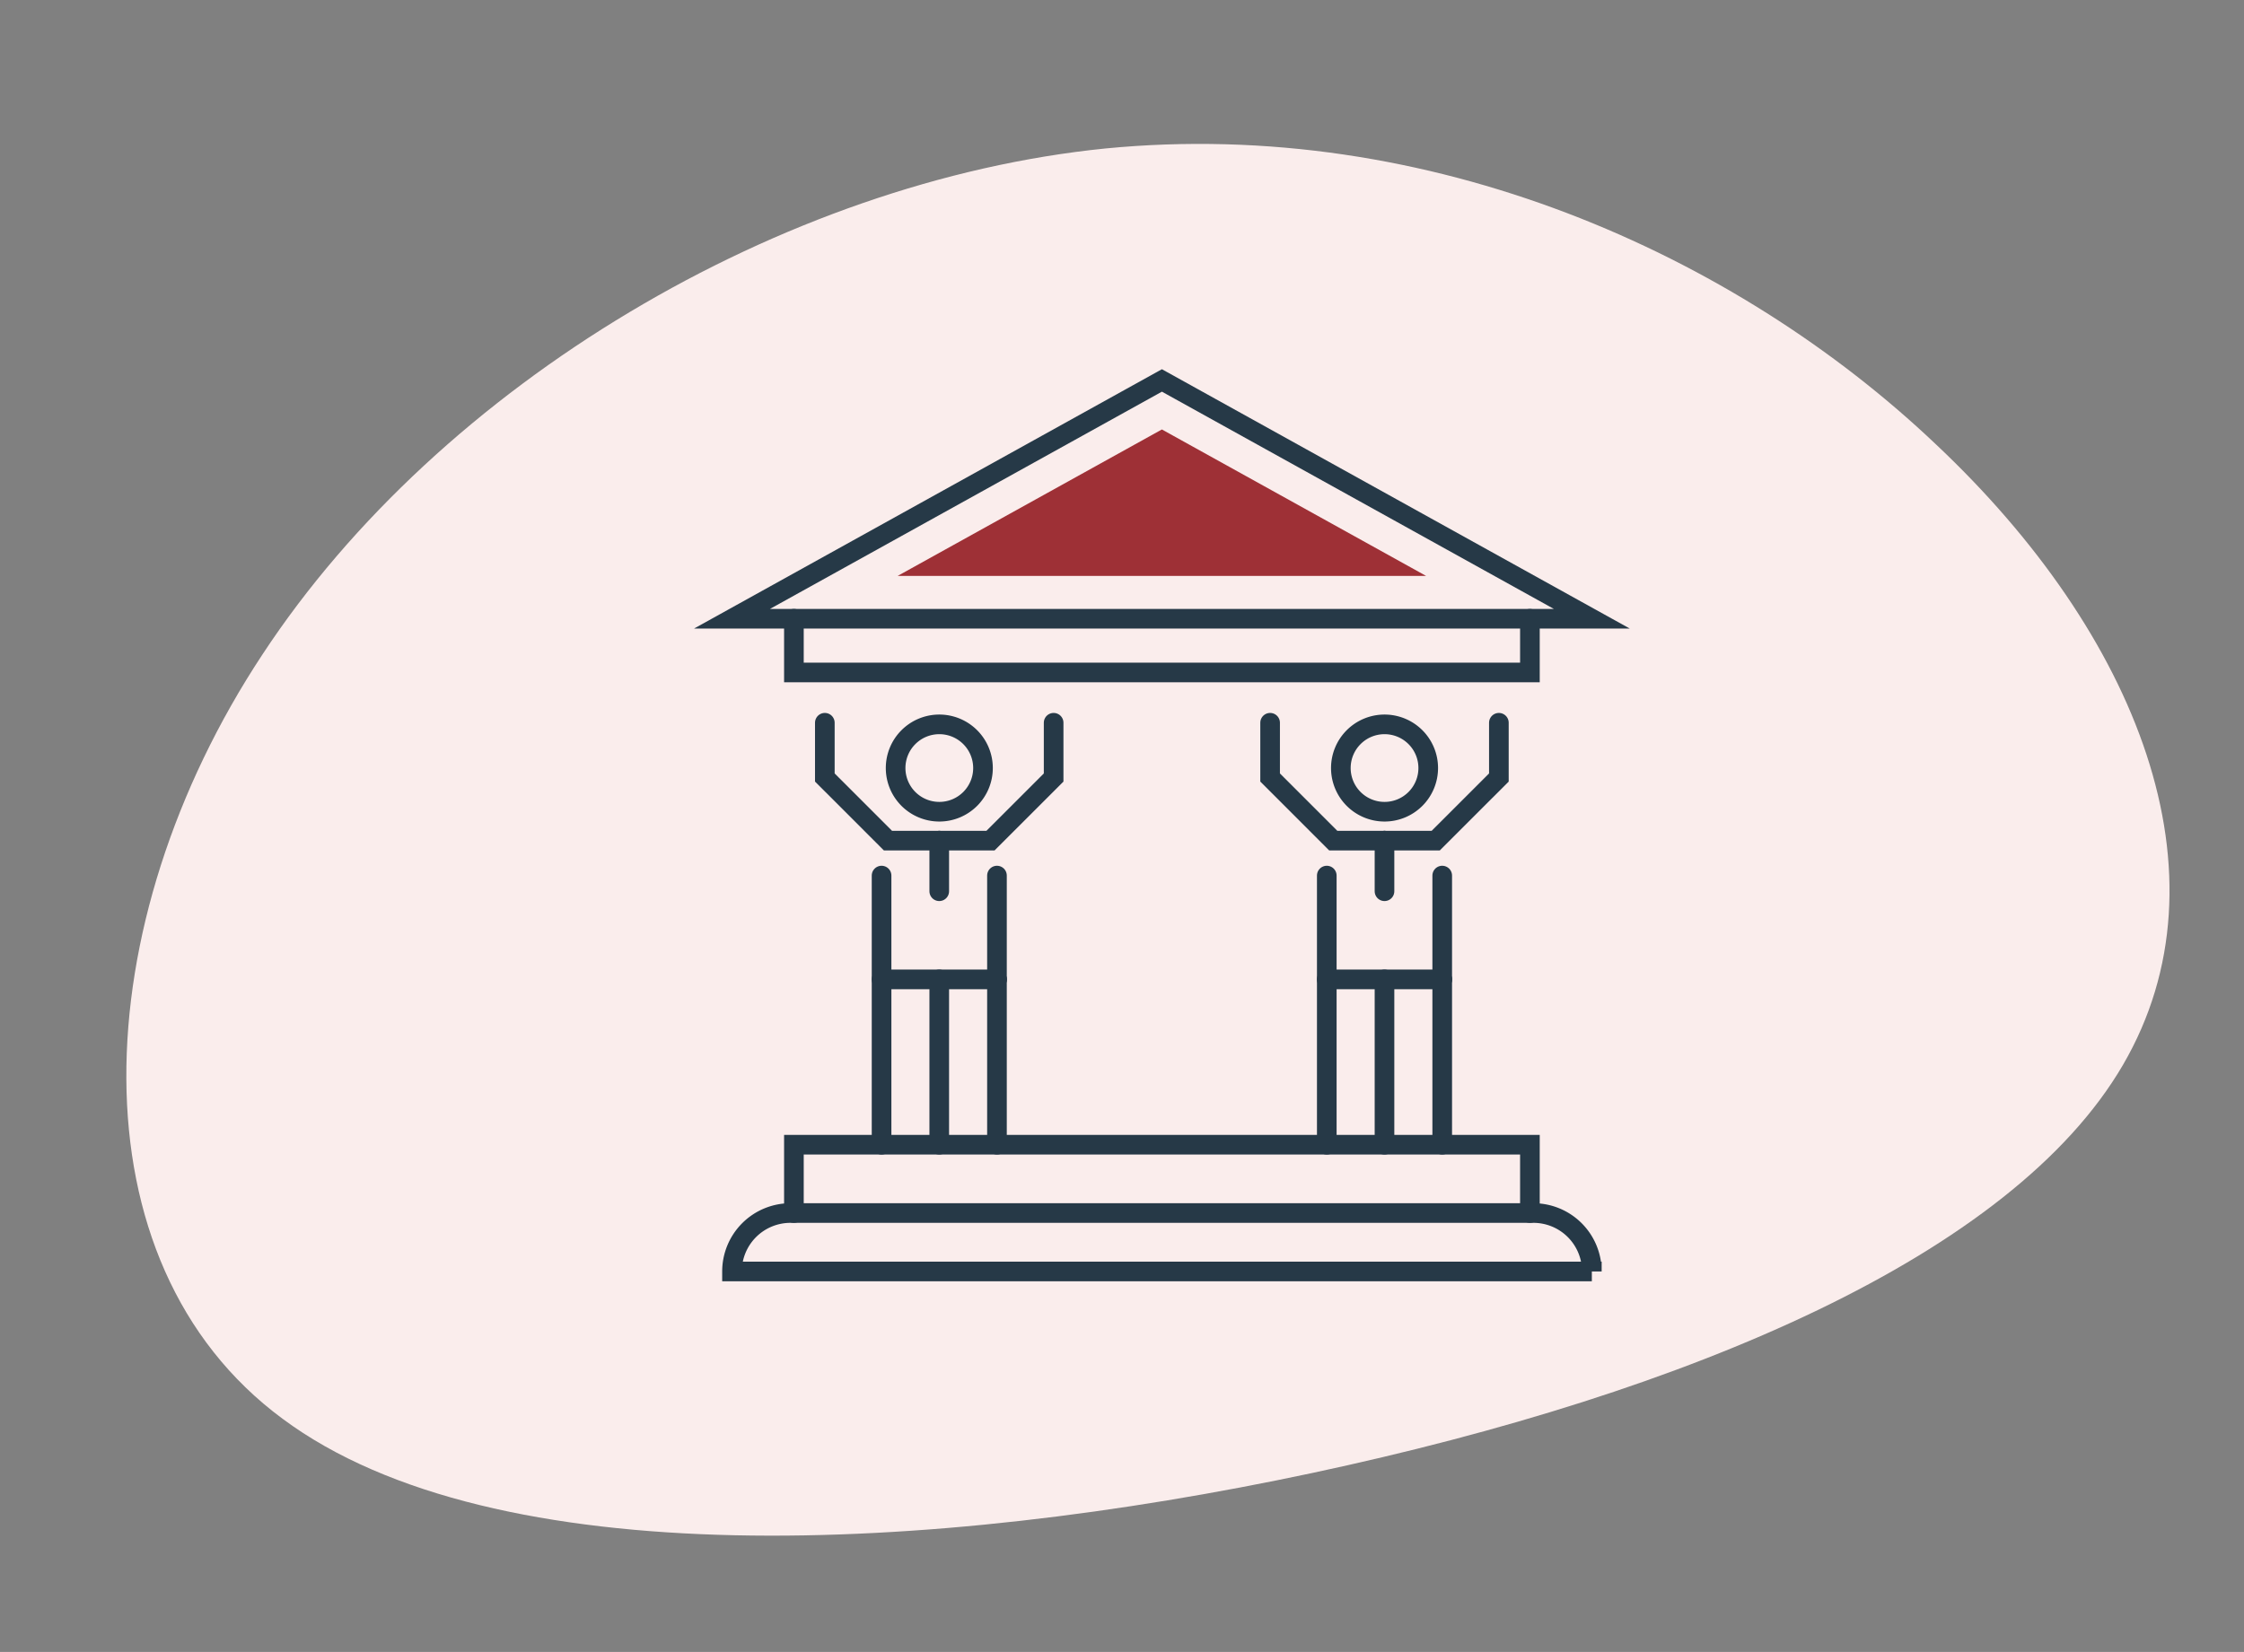<svg xmlns="http://www.w3.org/2000/svg" width="228.567" height="168.31" viewBox="0 0 228.567 168.31">
  <rect x="0" y="0" width="228.567" height="168.31" fill="#808080" stroke="none"/>
  <g id="Group_1379" data-name="Group 1379" transform="translate(-452.653 -743.514)">
    <path id="blob" d="M115.881-24.822c17.273,22.306,23.134,48.128,8.945,65.49S76.09,66.71,36.762,68.8c-39.482,2.085-83.9-2.64-102.715-21.869-18.816-19.12-12.03-52.963,10.179-77.247,22.209-24.394,59.84-39.338,92.845-37.47C70.23-65.808,98.762-47.128,115.881-24.822Z" transform="translate(539.229 831.393) rotate(-9)" fill="#faedec"/>
    <g id="Group_211" data-name="Group 211" transform="translate(-11870.09 -8961.859)">
      <line id="Line_2275" data-name="Line 2275" y2="27.425" transform="translate(12412.537 9794.582)" fill="none" stroke="#263947" stroke-linecap="round" stroke-miterlimit="10" stroke-width="2"/>
      <line id="Line_2276" data-name="Line 2276" y1="16.846" transform="translate(12418.412 9805.159)" fill="none" stroke="#263947" stroke-linecap="round" stroke-miterlimit="10" stroke-width="2"/>
      <line id="Line_2277" data-name="Line 2277" y2="16.846" transform="translate(12424.291 9805.159)" fill="none" stroke="#263947" stroke-linecap="round" stroke-miterlimit="10" stroke-width="2"/>
      <line id="Line_2278" data-name="Line 2278" y2="10.579" transform="translate(12424.291 9794.582)" fill="none" stroke="#263947" stroke-linecap="round" stroke-miterlimit="10" stroke-width="2"/>
      <path id="Path_5479" data-name="Path 5479" d="M2648.08,357.154a4.45,4.45,0,1,1-4.45-4.451,4.45,4.45,0,0,1,4.45,4.451Z" transform="translate(9774.788 9426.473)" fill="none" stroke="#263947" stroke-linecap="round" stroke-miterlimit="10" stroke-width="2"/>
      <line id="Line_2279" data-name="Line 2279" x2="11.754" transform="translate(12412.537 9805.159)" fill="none" stroke="#263947" stroke-linecap="round" stroke-miterlimit="10" stroke-width="2"/>
      <line id="Line_2280" data-name="Line 2280" y2="5.157" transform="translate(12418.412 9791.022)" fill="none" stroke="#263947" stroke-linecap="round" stroke-miterlimit="10" stroke-width="2"/>
      <path id="Path_5480" data-name="Path 5480" d="M2641.28,364.637h5.216l6.433-6.432v-5.58" transform="translate(9777.134 9426.386)" fill="none" stroke="#263947" stroke-linecap="round" stroke-miterlimit="10" stroke-width="2"/>
      <path id="Path_5481" data-name="Path 5481" d="M2647.42,364.637H2642.2l-6.433-6.432v-5.58" transform="translate(9770.991 9426.386)" fill="none" stroke="#263947" stroke-linecap="round" stroke-miterlimit="10" stroke-width="2"/>
      <line id="Line_2281" data-name="Line 2281" y2="27.425" transform="translate(12457.885 9794.582)" fill="none" stroke="#263947" stroke-linecap="round" stroke-miterlimit="10" stroke-width="2"/>
      <line id="Line_2282" data-name="Line 2282" y1="16.846" transform="translate(12463.764 9805.159)" fill="none" stroke="#263947" stroke-linecap="round" stroke-miterlimit="10" stroke-width="2"/>
      <line id="Line_2283" data-name="Line 2283" y2="16.846" transform="translate(12469.643 9805.159)" fill="none" stroke="#263947" stroke-linecap="round" stroke-miterlimit="10" stroke-width="2"/>
      <line id="Line_2284" data-name="Line 2284" y2="10.579" transform="translate(12469.643 9794.582)" fill="none" stroke="#263947" stroke-linecap="round" stroke-miterlimit="10" stroke-width="2"/>
      <path id="Path_5482" data-name="Path 5482" d="M2669.52,357.154a4.45,4.45,0,1,1-4.45-4.451,4.449,4.449,0,0,1,4.45,4.451Z" transform="translate(9798.698 9426.473)" fill="none" stroke="#263947" stroke-linecap="round" stroke-miterlimit="10" stroke-width="2"/>
      <line id="Line_2285" data-name="Line 2285" x2="11.754" transform="translate(12457.885 9805.159)" fill="none" stroke="#263947" stroke-linecap="round" stroke-miterlimit="10" stroke-width="2"/>
      <line id="Line_2286" data-name="Line 2286" y2="5.157" transform="translate(12463.764 9791.022)" fill="none" stroke="#263947" stroke-linecap="round" stroke-miterlimit="10" stroke-width="2"/>
      <path id="Path_5483" data-name="Path 5483" d="M2662.72,364.637h5.216l6.433-6.432v-5.58" transform="translate(9801.045 9426.386)" fill="none" stroke="#263947" stroke-linecap="round" stroke-miterlimit="10" stroke-width="2"/>
      <path id="Path_5484" data-name="Path 5484" d="M2668.86,364.637h-5.216l-6.433-6.432v-5.58" transform="translate(9794.902 9426.386)" fill="none" stroke="#263947" stroke-linecap="round" stroke-miterlimit="10" stroke-width="2"/>
      <path id="Path_5485" data-name="Path 5485" d="M2675.09,336.137l-43.79,24.28h87.581Z" transform="translate(9766.001 9407.998)" fill="none" stroke="#263947" stroke-linecap="round" stroke-miterlimit="10" stroke-width="2"/>
      <path id="Path_5486" data-name="Path 5486" d="M2639.28,353.417l26.908-14.919,26.908,14.919Z" transform="translate(9774.901 9410.631)" fill="#9e3036"/>
      <path id="Path_5487" data-name="Path 5487" d="M2709.25,347.615v5.472h-74.967v-5.472" transform="translate(9769.325 9420.801)" fill="none" stroke="#263947" stroke-linecap="round" stroke-miterlimit="10" stroke-width="2"/>
      <path id="Path_5488" data-name="Path 5488" d="M2709.25,379.909V372.95h-74.967v6.959" transform="translate(9769.325 9449.055)" fill="none" stroke="#263947" stroke-linecap="round" stroke-miterlimit="10" stroke-width="2"/>
      <path id="Path_5489" data-name="Path 5489" d="M2718.88,382.192H2631.3a5.953,5.953,0,0,1,5.951-5.952h75.675a5.953,5.953,0,0,1,5.954,5.953Z" transform="translate(9766.003 9452.725)" fill="none" stroke="#263947" stroke-linecap="round" stroke-miterlimit="10" stroke-width="2"/>
    </g>
  </g>
</svg>
